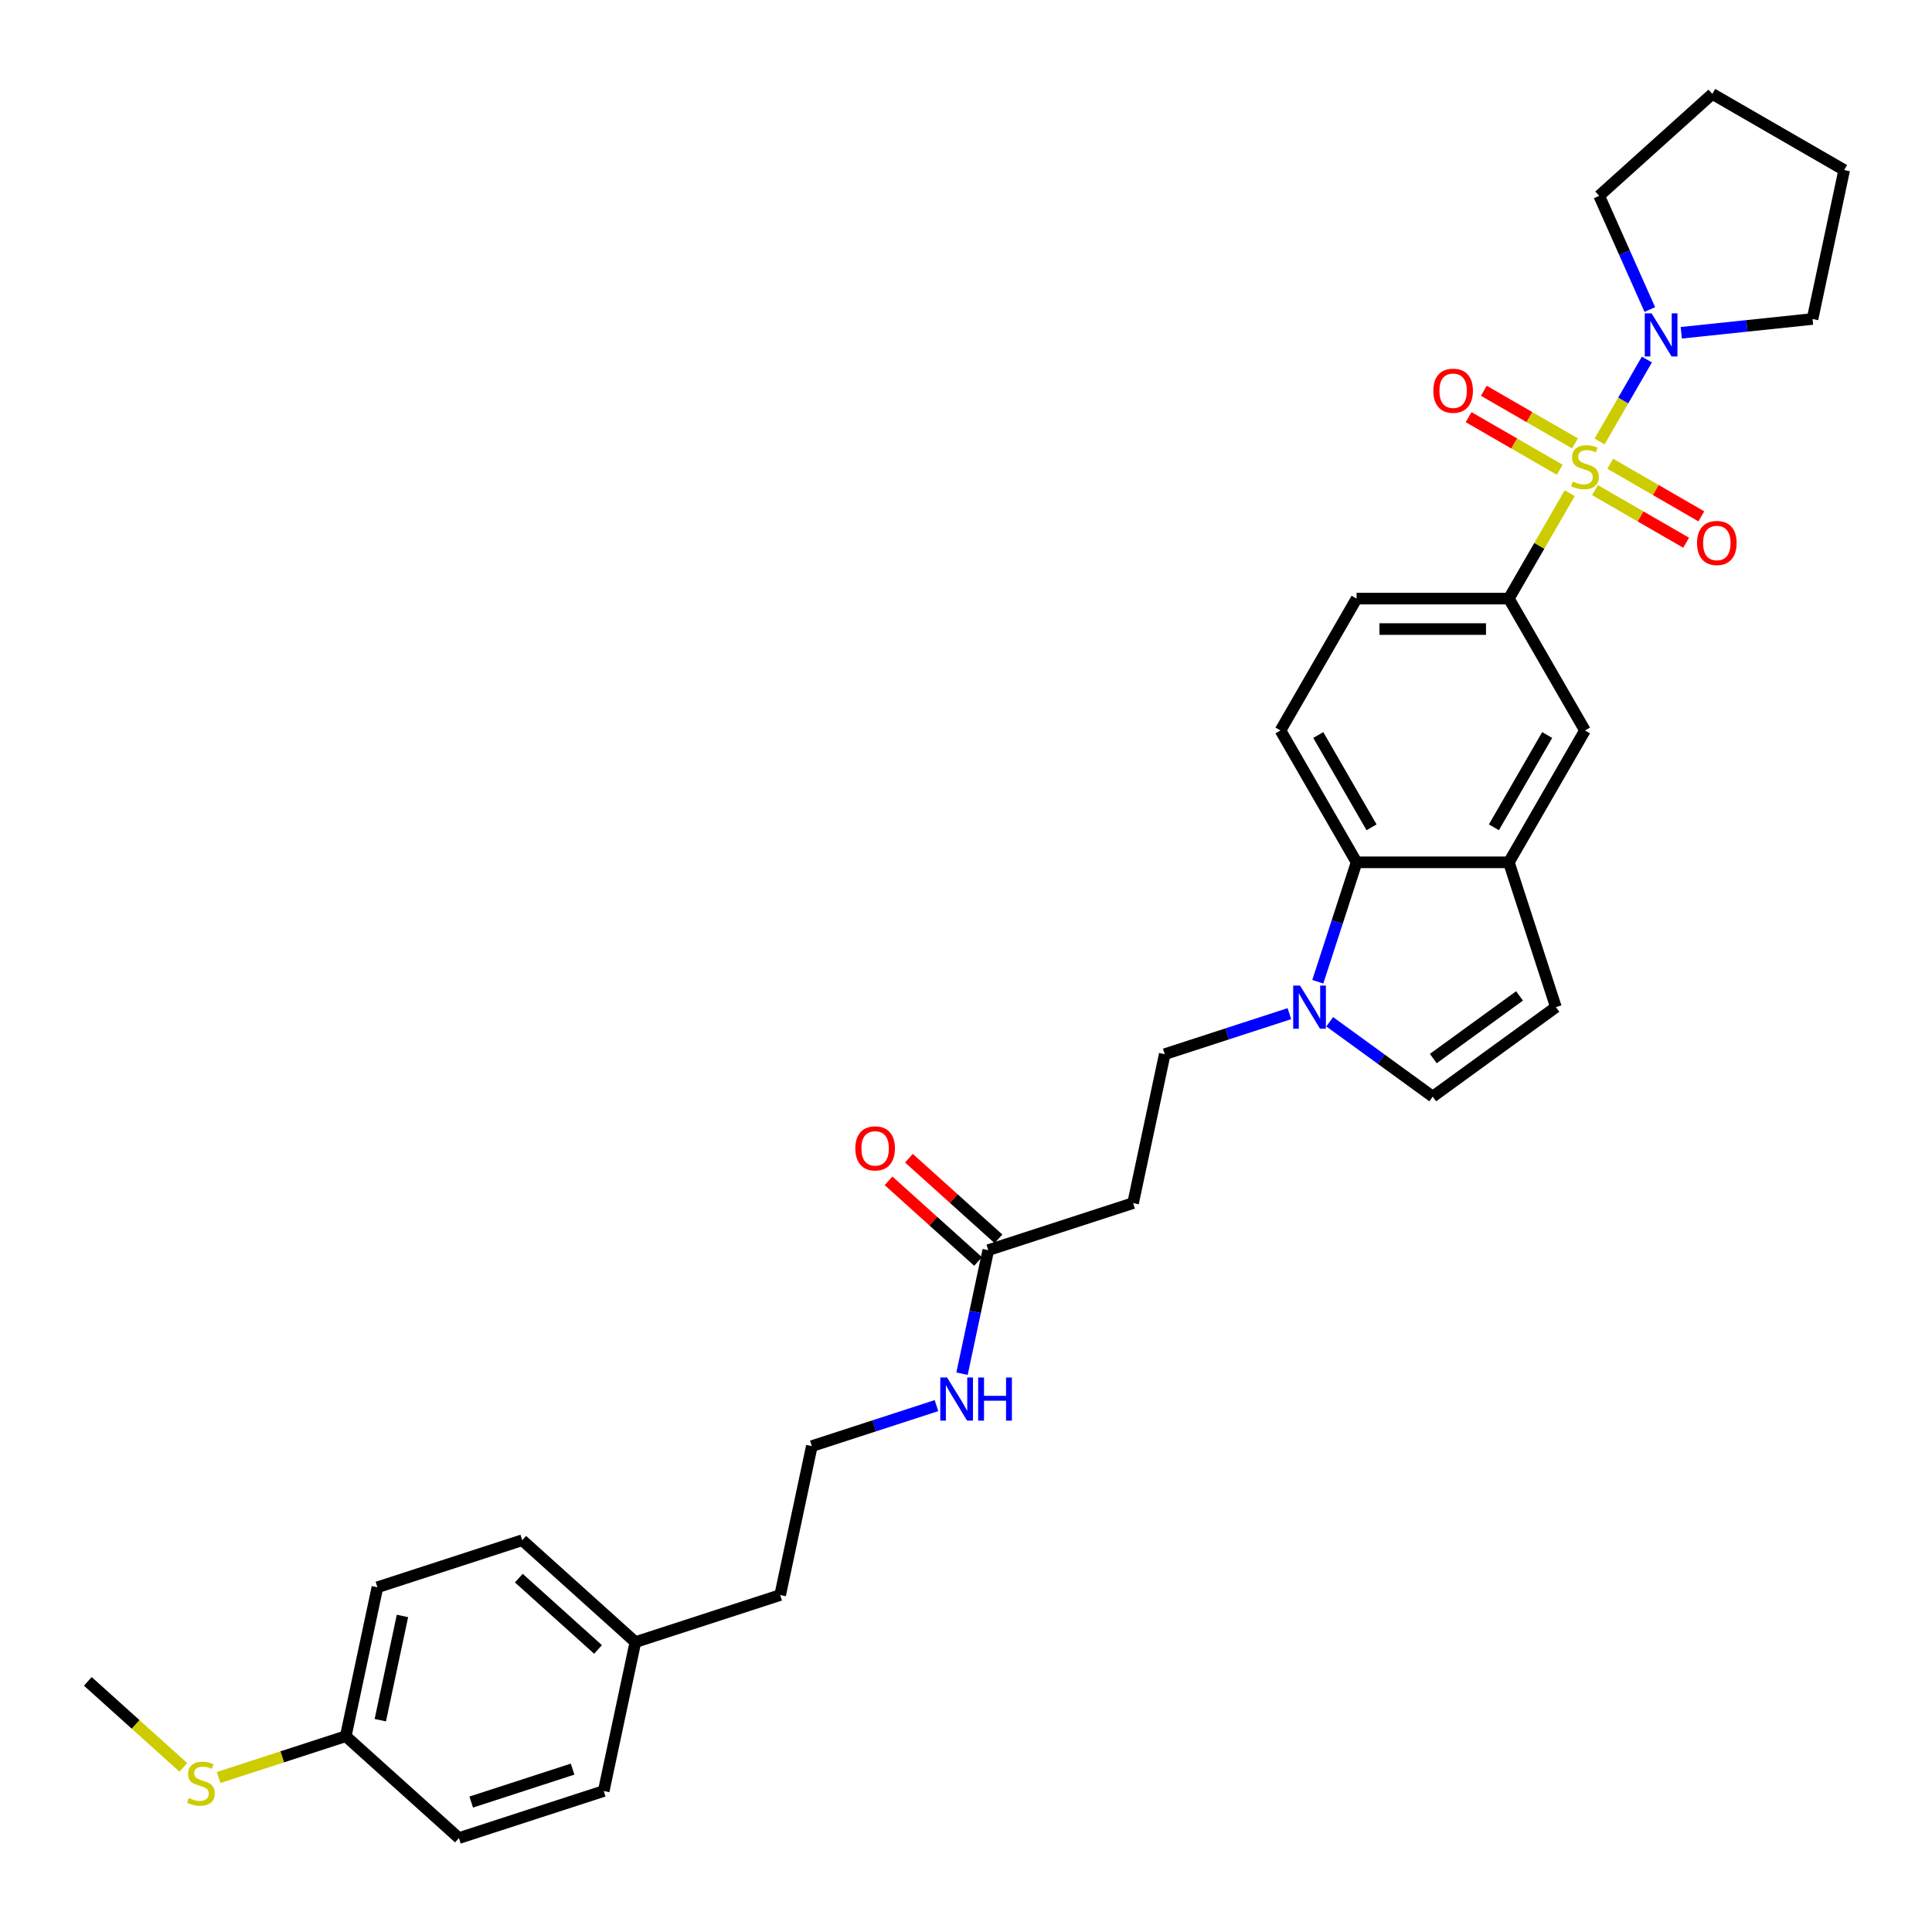 <?xml version='1.0' encoding='iso-8859-1'?>
<svg version='1.1' baseProfile='full'
              xmlns='http://www.w3.org/2000/svg'
                      xmlns:rdkit='http://www.rdkit.org/xml'
                      xmlns:xlink='http://www.w3.org/1999/xlink'
                  xml:space='preserve'
width='1000px' height='1000px' viewBox='0 0 1000 1000'>
<!-- END OF HEADER -->
<rect style='opacity:1.0;fill:#FFFFFF;stroke:none' width='1000' height='1000' x='0' y='0'> </rect>
<path class='bond-0' d='M 827.944,228.491 L 840.184,207.292' style='fill:none;fill-rule:evenodd;stroke:#CCCC00;stroke-width:6px;stroke-linecap:butt;stroke-linejoin:miter;stroke-opacity:1' />
<path class='bond-0' d='M 840.184,207.292 L 852.424,186.092' style='fill:none;fill-rule:evenodd;stroke:#0000FF;stroke-width:6px;stroke-linecap:butt;stroke-linejoin:miter;stroke-opacity:1' />
<path class='bond-1' d='M 812.475,255.286 L 796.727,282.562' style='fill:none;fill-rule:evenodd;stroke:#CCCC00;stroke-width:6px;stroke-linecap:butt;stroke-linejoin:miter;stroke-opacity:1' />
<path class='bond-1' d='M 796.727,282.562 L 780.979,309.838' style='fill:none;fill-rule:evenodd;stroke:#000000;stroke-width:6px;stroke-linecap:butt;stroke-linejoin:miter;stroke-opacity:1' />
<path class='bond-8' d='M 825.568,253.683 L 849.154,267.3' style='fill:none;fill-rule:evenodd;stroke:#CCCC00;stroke-width:6px;stroke-linecap:butt;stroke-linejoin:miter;stroke-opacity:1' />
<path class='bond-8' d='M 849.154,267.3 L 872.739,280.917' style='fill:none;fill-rule:evenodd;stroke:#FF0000;stroke-width:6px;stroke-linecap:butt;stroke-linejoin:miter;stroke-opacity:1' />
<path class='bond-8' d='M 833.449,240.033 L 857.034,253.65' style='fill:none;fill-rule:evenodd;stroke:#CCCC00;stroke-width:6px;stroke-linecap:butt;stroke-linejoin:miter;stroke-opacity:1' />
<path class='bond-8' d='M 857.034,253.65 L 880.62,267.267' style='fill:none;fill-rule:evenodd;stroke:#FF0000;stroke-width:6px;stroke-linecap:butt;stroke-linejoin:miter;stroke-opacity:1' />
<path class='bond-9' d='M 815.197,229.495 L 791.611,215.878' style='fill:none;fill-rule:evenodd;stroke:#CCCC00;stroke-width:6px;stroke-linecap:butt;stroke-linejoin:miter;stroke-opacity:1' />
<path class='bond-9' d='M 791.611,215.878 L 768.026,202.261' style='fill:none;fill-rule:evenodd;stroke:#FF0000;stroke-width:6px;stroke-linecap:butt;stroke-linejoin:miter;stroke-opacity:1' />
<path class='bond-9' d='M 807.316,243.145 L 783.731,229.528' style='fill:none;fill-rule:evenodd;stroke:#CCCC00;stroke-width:6px;stroke-linecap:butt;stroke-linejoin:miter;stroke-opacity:1' />
<path class='bond-9' d='M 783.731,229.528 L 760.145,215.911' style='fill:none;fill-rule:evenodd;stroke:#FF0000;stroke-width:6px;stroke-linecap:butt;stroke-linejoin:miter;stroke-opacity:1' />
<path class='bond-22' d='M 853.94,160.211 L 840.836,130.779' style='fill:none;fill-rule:evenodd;stroke:#0000FF;stroke-width:6px;stroke-linecap:butt;stroke-linejoin:miter;stroke-opacity:1' />
<path class='bond-22' d='M 840.836,130.779 L 827.732,101.347' style='fill:none;fill-rule:evenodd;stroke:#000000;stroke-width:6px;stroke-linecap:butt;stroke-linejoin:miter;stroke-opacity:1' />
<path class='bond-23' d='M 870.22,172.244 L 904.19,168.674' style='fill:none;fill-rule:evenodd;stroke:#0000FF;stroke-width:6px;stroke-linecap:butt;stroke-linejoin:miter;stroke-opacity:1' />
<path class='bond-23' d='M 904.19,168.674 L 938.161,165.103' style='fill:none;fill-rule:evenodd;stroke:#000000;stroke-width:6px;stroke-linecap:butt;stroke-linejoin:miter;stroke-opacity:1' />
<path class='bond-7' d='M 780.979,309.838 L 820.383,378.086' style='fill:none;fill-rule:evenodd;stroke:#000000;stroke-width:6px;stroke-linecap:butt;stroke-linejoin:miter;stroke-opacity:1' />
<path class='bond-14' d='M 780.979,309.838 L 702.173,309.838' style='fill:none;fill-rule:evenodd;stroke:#000000;stroke-width:6px;stroke-linecap:butt;stroke-linejoin:miter;stroke-opacity:1' />
<path class='bond-14' d='M 769.158,325.599 L 713.994,325.599' style='fill:none;fill-rule:evenodd;stroke:#000000;stroke-width:6px;stroke-linecap:butt;stroke-linejoin:miter;stroke-opacity:1' />
<path class='bond-2' d='M 682.086,508.155 L 692.129,477.245' style='fill:none;fill-rule:evenodd;stroke:#0000FF;stroke-width:6px;stroke-linecap:butt;stroke-linejoin:miter;stroke-opacity:1' />
<path class='bond-2' d='M 692.129,477.245 L 702.173,446.335' style='fill:none;fill-rule:evenodd;stroke:#000000;stroke-width:6px;stroke-linecap:butt;stroke-linejoin:miter;stroke-opacity:1' />
<path class='bond-13' d='M 667.386,524.674 L 635.128,535.155' style='fill:none;fill-rule:evenodd;stroke:#0000FF;stroke-width:6px;stroke-linecap:butt;stroke-linejoin:miter;stroke-opacity:1' />
<path class='bond-13' d='M 635.128,535.155 L 602.871,545.637' style='fill:none;fill-rule:evenodd;stroke:#000000;stroke-width:6px;stroke-linecap:butt;stroke-linejoin:miter;stroke-opacity:1' />
<path class='bond-33' d='M 688.254,528.865 L 714.915,548.235' style='fill:none;fill-rule:evenodd;stroke:#0000FF;stroke-width:6px;stroke-linecap:butt;stroke-linejoin:miter;stroke-opacity:1' />
<path class='bond-33' d='M 714.915,548.235 L 741.576,567.605' style='fill:none;fill-rule:evenodd;stroke:#000000;stroke-width:6px;stroke-linecap:butt;stroke-linejoin:miter;stroke-opacity:1' />
<path class='bond-3' d='M 780.979,446.335 L 820.383,378.086' style='fill:none;fill-rule:evenodd;stroke:#000000;stroke-width:6px;stroke-linecap:butt;stroke-linejoin:miter;stroke-opacity:1' />
<path class='bond-3' d='M 773.24,428.217 L 800.822,380.443' style='fill:none;fill-rule:evenodd;stroke:#000000;stroke-width:6px;stroke-linecap:butt;stroke-linejoin:miter;stroke-opacity:1' />
<path class='bond-6' d='M 780.979,446.335 L 805.332,521.284' style='fill:none;fill-rule:evenodd;stroke:#000000;stroke-width:6px;stroke-linecap:butt;stroke-linejoin:miter;stroke-opacity:1' />
<path class='bond-32' d='M 780.979,446.335 L 702.173,446.335' style='fill:none;fill-rule:evenodd;stroke:#000000;stroke-width:6px;stroke-linecap:butt;stroke-linejoin:miter;stroke-opacity:1' />
<path class='bond-4' d='M 702.173,446.335 L 662.769,378.086' style='fill:none;fill-rule:evenodd;stroke:#000000;stroke-width:6px;stroke-linecap:butt;stroke-linejoin:miter;stroke-opacity:1' />
<path class='bond-4' d='M 709.912,428.217 L 682.33,380.443' style='fill:none;fill-rule:evenodd;stroke:#000000;stroke-width:6px;stroke-linecap:butt;stroke-linejoin:miter;stroke-opacity:1' />
<path class='bond-5' d='M 741.576,567.605 L 805.332,521.284' style='fill:none;fill-rule:evenodd;stroke:#000000;stroke-width:6px;stroke-linecap:butt;stroke-linejoin:miter;stroke-opacity:1' />
<path class='bond-5' d='M 741.875,547.906 L 786.504,515.481' style='fill:none;fill-rule:evenodd;stroke:#000000;stroke-width:6px;stroke-linecap:butt;stroke-linejoin:miter;stroke-opacity:1' />
<path class='bond-10' d='M 511.536,647.074 L 586.486,622.721' style='fill:none;fill-rule:evenodd;stroke:#000000;stroke-width:6px;stroke-linecap:butt;stroke-linejoin:miter;stroke-opacity:1' />
<path class='bond-15' d='M 516.81,641.217 L 493.635,620.35' style='fill:none;fill-rule:evenodd;stroke:#000000;stroke-width:6px;stroke-linecap:butt;stroke-linejoin:miter;stroke-opacity:1' />
<path class='bond-15' d='M 493.635,620.35 L 470.46,599.484' style='fill:none;fill-rule:evenodd;stroke:#FF0000;stroke-width:6px;stroke-linecap:butt;stroke-linejoin:miter;stroke-opacity:1' />
<path class='bond-15' d='M 506.263,652.93 L 483.088,632.063' style='fill:none;fill-rule:evenodd;stroke:#000000;stroke-width:6px;stroke-linecap:butt;stroke-linejoin:miter;stroke-opacity:1' />
<path class='bond-15' d='M 483.088,632.063 L 459.913,611.197' style='fill:none;fill-rule:evenodd;stroke:#FF0000;stroke-width:6px;stroke-linecap:butt;stroke-linejoin:miter;stroke-opacity:1' />
<path class='bond-16' d='M 511.536,647.074 L 504.739,679.051' style='fill:none;fill-rule:evenodd;stroke:#000000;stroke-width:6px;stroke-linecap:butt;stroke-linejoin:miter;stroke-opacity:1' />
<path class='bond-16' d='M 504.739,679.051 L 497.942,711.029' style='fill:none;fill-rule:evenodd;stroke:#0000FF;stroke-width:6px;stroke-linecap:butt;stroke-linejoin:miter;stroke-opacity:1' />
<path class='bond-11' d='M 586.486,622.721 L 602.871,545.637' style='fill:none;fill-rule:evenodd;stroke:#000000;stroke-width:6px;stroke-linecap:butt;stroke-linejoin:miter;stroke-opacity:1' />
<path class='bond-12' d='M 662.769,378.086 L 702.173,309.838' style='fill:none;fill-rule:evenodd;stroke:#000000;stroke-width:6px;stroke-linecap:butt;stroke-linejoin:miter;stroke-opacity:1' />
<path class='bond-26' d='M 484.718,727.548 L 452.46,738.029' style='fill:none;fill-rule:evenodd;stroke:#0000FF;stroke-width:6px;stroke-linecap:butt;stroke-linejoin:miter;stroke-opacity:1' />
<path class='bond-26' d='M 452.46,738.029 L 420.202,748.511' style='fill:none;fill-rule:evenodd;stroke:#000000;stroke-width:6px;stroke-linecap:butt;stroke-linejoin:miter;stroke-opacity:1' />
<path class='bond-17' d='M 178.969,898.653 L 195.354,821.568' style='fill:none;fill-rule:evenodd;stroke:#000000;stroke-width:6px;stroke-linecap:butt;stroke-linejoin:miter;stroke-opacity:1' />
<path class='bond-17' d='M 196.843,890.367 L 208.313,836.408' style='fill:none;fill-rule:evenodd;stroke:#000000;stroke-width:6px;stroke-linecap:butt;stroke-linejoin:miter;stroke-opacity:1' />
<path class='bond-18' d='M 178.969,898.653 L 146.057,909.346' style='fill:none;fill-rule:evenodd;stroke:#000000;stroke-width:6px;stroke-linecap:butt;stroke-linejoin:miter;stroke-opacity:1' />
<path class='bond-18' d='M 146.057,909.346 L 113.145,920.04' style='fill:none;fill-rule:evenodd;stroke:#CCCC00;stroke-width:6px;stroke-linecap:butt;stroke-linejoin:miter;stroke-opacity:1' />
<path class='bond-34' d='M 178.969,898.653 L 237.533,951.385' style='fill:none;fill-rule:evenodd;stroke:#000000;stroke-width:6px;stroke-linecap:butt;stroke-linejoin:miter;stroke-opacity:1' />
<path class='bond-28' d='M 94.893,914.788 L 70.174,892.531' style='fill:none;fill-rule:evenodd;stroke:#CCCC00;stroke-width:6px;stroke-linecap:butt;stroke-linejoin:miter;stroke-opacity:1' />
<path class='bond-28' d='M 70.174,892.531 L 45.455,870.273' style='fill:none;fill-rule:evenodd;stroke:#000000;stroke-width:6px;stroke-linecap:butt;stroke-linejoin:miter;stroke-opacity:1' />
<path class='bond-19' d='M 328.868,849.948 L 403.817,825.595' style='fill:none;fill-rule:evenodd;stroke:#000000;stroke-width:6px;stroke-linecap:butt;stroke-linejoin:miter;stroke-opacity:1' />
<path class='bond-24' d='M 328.868,849.948 L 312.483,927.032' style='fill:none;fill-rule:evenodd;stroke:#000000;stroke-width:6px;stroke-linecap:butt;stroke-linejoin:miter;stroke-opacity:1' />
<path class='bond-25' d='M 328.868,849.948 L 270.303,797.216' style='fill:none;fill-rule:evenodd;stroke:#000000;stroke-width:6px;stroke-linecap:butt;stroke-linejoin:miter;stroke-opacity:1' />
<path class='bond-25' d='M 309.537,853.751 L 268.541,816.838' style='fill:none;fill-rule:evenodd;stroke:#000000;stroke-width:6px;stroke-linecap:butt;stroke-linejoin:miter;stroke-opacity:1' />
<path class='bond-20' d='M 237.533,951.385 L 312.483,927.032' style='fill:none;fill-rule:evenodd;stroke:#000000;stroke-width:6px;stroke-linecap:butt;stroke-linejoin:miter;stroke-opacity:1' />
<path class='bond-20' d='M 243.905,932.742 L 296.37,915.695' style='fill:none;fill-rule:evenodd;stroke:#000000;stroke-width:6px;stroke-linecap:butt;stroke-linejoin:miter;stroke-opacity:1' />
<path class='bond-21' d='M 195.354,821.568 L 270.303,797.216' style='fill:none;fill-rule:evenodd;stroke:#000000;stroke-width:6px;stroke-linecap:butt;stroke-linejoin:miter;stroke-opacity:1' />
<path class='bond-29' d='M 827.732,101.347 L 886.297,48.615' style='fill:none;fill-rule:evenodd;stroke:#000000;stroke-width:6px;stroke-linecap:butt;stroke-linejoin:miter;stroke-opacity:1' />
<path class='bond-30' d='M 938.161,165.103 L 954.545,88.019' style='fill:none;fill-rule:evenodd;stroke:#000000;stroke-width:6px;stroke-linecap:butt;stroke-linejoin:miter;stroke-opacity:1' />
<path class='bond-27' d='M 420.202,748.511 L 403.817,825.595' style='fill:none;fill-rule:evenodd;stroke:#000000;stroke-width:6px;stroke-linecap:butt;stroke-linejoin:miter;stroke-opacity:1' />
<path class='bond-31' d='M 886.297,48.615 L 954.545,88.019' style='fill:none;fill-rule:evenodd;stroke:#000000;stroke-width:6px;stroke-linecap:butt;stroke-linejoin:miter;stroke-opacity:1' />
<path  class='atom-0' d='M 814.078 249.249
Q 814.33 249.344, 815.37 249.785
Q 816.411 250.226, 817.545 250.51
Q 818.712 250.762, 819.847 250.762
Q 821.959 250.762, 823.188 249.753
Q 824.417 248.713, 824.417 246.916
Q 824.417 245.687, 823.787 244.93
Q 823.188 244.174, 822.242 243.764
Q 821.297 243.354, 819.721 242.882
Q 817.735 242.283, 816.537 241.715
Q 815.37 241.148, 814.519 239.95
Q 813.7 238.752, 813.7 236.735
Q 813.7 233.929, 815.591 232.195
Q 817.514 230.462, 821.297 230.462
Q 823.882 230.462, 826.813 231.691
L 826.088 234.118
Q 823.409 233.015, 821.391 233.015
Q 819.216 233.015, 818.018 233.929
Q 816.82 234.812, 816.852 236.356
Q 816.852 237.554, 817.451 238.279
Q 818.081 239.004, 818.964 239.414
Q 819.878 239.824, 821.391 240.297
Q 823.409 240.927, 824.607 241.558
Q 825.804 242.188, 826.656 243.48
Q 827.538 244.741, 827.538 246.916
Q 827.538 250.006, 825.458 251.676
Q 823.409 253.315, 819.973 253.315
Q 817.987 253.315, 816.474 252.874
Q 814.992 252.464, 813.227 251.739
L 814.078 249.249
' fill='#CCCC00'/>
<path  class='atom-1' d='M 854.853 162.182
L 862.166 174.003
Q 862.891 175.169, 864.057 177.281
Q 865.223 179.393, 865.286 179.519
L 865.286 162.182
L 868.25 162.182
L 868.25 184.5
L 865.192 184.5
L 857.343 171.575
Q 856.429 170.062, 855.451 168.329
Q 854.506 166.595, 854.222 166.059
L 854.222 184.5
L 851.322 184.5
L 851.322 162.182
L 854.853 162.182
' fill='#0000FF'/>
<path  class='atom-3' d='M 672.887 510.125
L 680.2 521.946
Q 680.925 523.112, 682.091 525.224
Q 683.258 527.336, 683.321 527.462
L 683.321 510.125
L 686.284 510.125
L 686.284 532.443
L 683.226 532.443
L 675.377 519.519
Q 674.463 518.006, 673.486 516.272
Q 672.54 514.538, 672.256 514.002
L 672.256 532.443
L 669.356 532.443
L 669.356 510.125
L 672.887 510.125
' fill='#0000FF'/>
<path  class='atom-9' d='M 878.386 281.055
Q 878.386 275.697, 881.034 272.702
Q 883.682 269.707, 888.631 269.707
Q 893.58 269.707, 896.228 272.702
Q 898.876 275.697, 898.876 281.055
Q 898.876 286.477, 896.196 289.567
Q 893.517 292.624, 888.631 292.624
Q 883.713 292.624, 881.034 289.567
Q 878.386 286.509, 878.386 281.055
M 888.631 290.102
Q 892.035 290.102, 893.864 287.833
Q 895.724 285.532, 895.724 281.055
Q 895.724 276.674, 893.864 274.467
Q 892.035 272.229, 888.631 272.229
Q 885.227 272.229, 883.367 274.436
Q 881.538 276.642, 881.538 281.055
Q 881.538 285.563, 883.367 287.833
Q 885.227 290.102, 888.631 290.102
' fill='#FF0000'/>
<path  class='atom-10' d='M 741.889 202.249
Q 741.889 196.89, 744.537 193.895
Q 747.185 190.901, 752.134 190.901
Q 757.083 190.901, 759.731 193.895
Q 762.379 196.89, 762.379 202.249
Q 762.379 207.671, 759.699 210.76
Q 757.02 213.818, 752.134 213.818
Q 747.217 213.818, 744.537 210.76
Q 741.889 207.702, 741.889 202.249
M 752.134 211.296
Q 755.538 211.296, 757.367 209.026
Q 759.227 206.725, 759.227 202.249
Q 759.227 197.867, 757.367 195.661
Q 755.538 193.423, 752.134 193.423
Q 748.73 193.423, 746.87 195.629
Q 745.041 197.836, 745.041 202.249
Q 745.041 206.757, 746.87 209.026
Q 748.73 211.296, 752.134 211.296
' fill='#FF0000'/>
<path  class='atom-16' d='M 442.727 594.405
Q 442.727 589.046, 445.375 586.051
Q 448.023 583.057, 452.972 583.057
Q 457.921 583.057, 460.569 586.051
Q 463.216 589.046, 463.216 594.405
Q 463.216 599.827, 460.537 602.916
Q 457.858 605.974, 452.972 605.974
Q 448.054 605.974, 445.375 602.916
Q 442.727 599.858, 442.727 594.405
M 452.972 603.452
Q 456.376 603.452, 458.204 601.182
Q 460.064 598.881, 460.064 594.405
Q 460.064 590.023, 458.204 587.817
Q 456.376 585.578, 452.972 585.578
Q 449.567 585.578, 447.707 587.785
Q 445.879 589.992, 445.879 594.405
Q 445.879 598.913, 447.707 601.182
Q 449.567 603.452, 452.972 603.452
' fill='#FF0000'/>
<path  class='atom-17' d='M 490.218 712.999
L 497.531 724.82
Q 498.256 725.986, 499.423 728.098
Q 500.589 730.21, 500.652 730.336
L 500.652 712.999
L 503.615 712.999
L 503.615 735.317
L 500.558 735.317
L 492.709 722.393
Q 491.794 720.88, 490.817 719.146
Q 489.871 717.412, 489.588 716.876
L 489.588 735.317
L 486.688 735.317
L 486.688 712.999
L 490.218 712.999
' fill='#0000FF'/>
<path  class='atom-17' d='M 506.295 712.999
L 509.321 712.999
L 509.321 722.487
L 520.732 722.487
L 520.732 712.999
L 523.758 712.999
L 523.758 735.317
L 520.732 735.317
L 520.732 725.009
L 509.321 725.009
L 509.321 735.317
L 506.295 735.317
L 506.295 712.999
' fill='#0000FF'/>
<path  class='atom-19' d='M 97.715 930.665
Q 97.967 930.76, 99.007 931.201
Q 100.047 931.643, 101.182 931.926
Q 102.349 932.178, 103.483 932.178
Q 105.595 932.178, 106.825 931.17
Q 108.054 930.129, 108.054 928.333
Q 108.054 927.103, 107.424 926.347
Q 106.825 925.59, 105.879 925.18
Q 104.933 924.771, 103.357 924.298
Q 101.371 923.699, 100.173 923.131
Q 99.007 922.564, 98.156 921.366
Q 97.336 920.168, 97.336 918.151
Q 97.336 915.345, 99.228 913.612
Q 101.151 911.878, 104.933 911.878
Q 107.518 911.878, 110.45 913.107
L 109.725 915.534
Q 107.045 914.431, 105.028 914.431
Q 102.853 914.431, 101.655 915.345
Q 100.457 916.228, 100.489 917.773
Q 100.489 918.97, 101.088 919.695
Q 101.718 920.42, 102.601 920.83
Q 103.515 921.24, 105.028 921.713
Q 107.045 922.343, 108.243 922.974
Q 109.441 923.604, 110.292 924.897
Q 111.175 926.158, 111.175 928.333
Q 111.175 931.422, 109.094 933.093
Q 107.045 934.732, 103.609 934.732
Q 101.624 934.732, 100.11 934.29
Q 98.629 933.881, 96.864 933.156
L 97.715 930.665
' fill='#CCCC00'/>
</svg>
